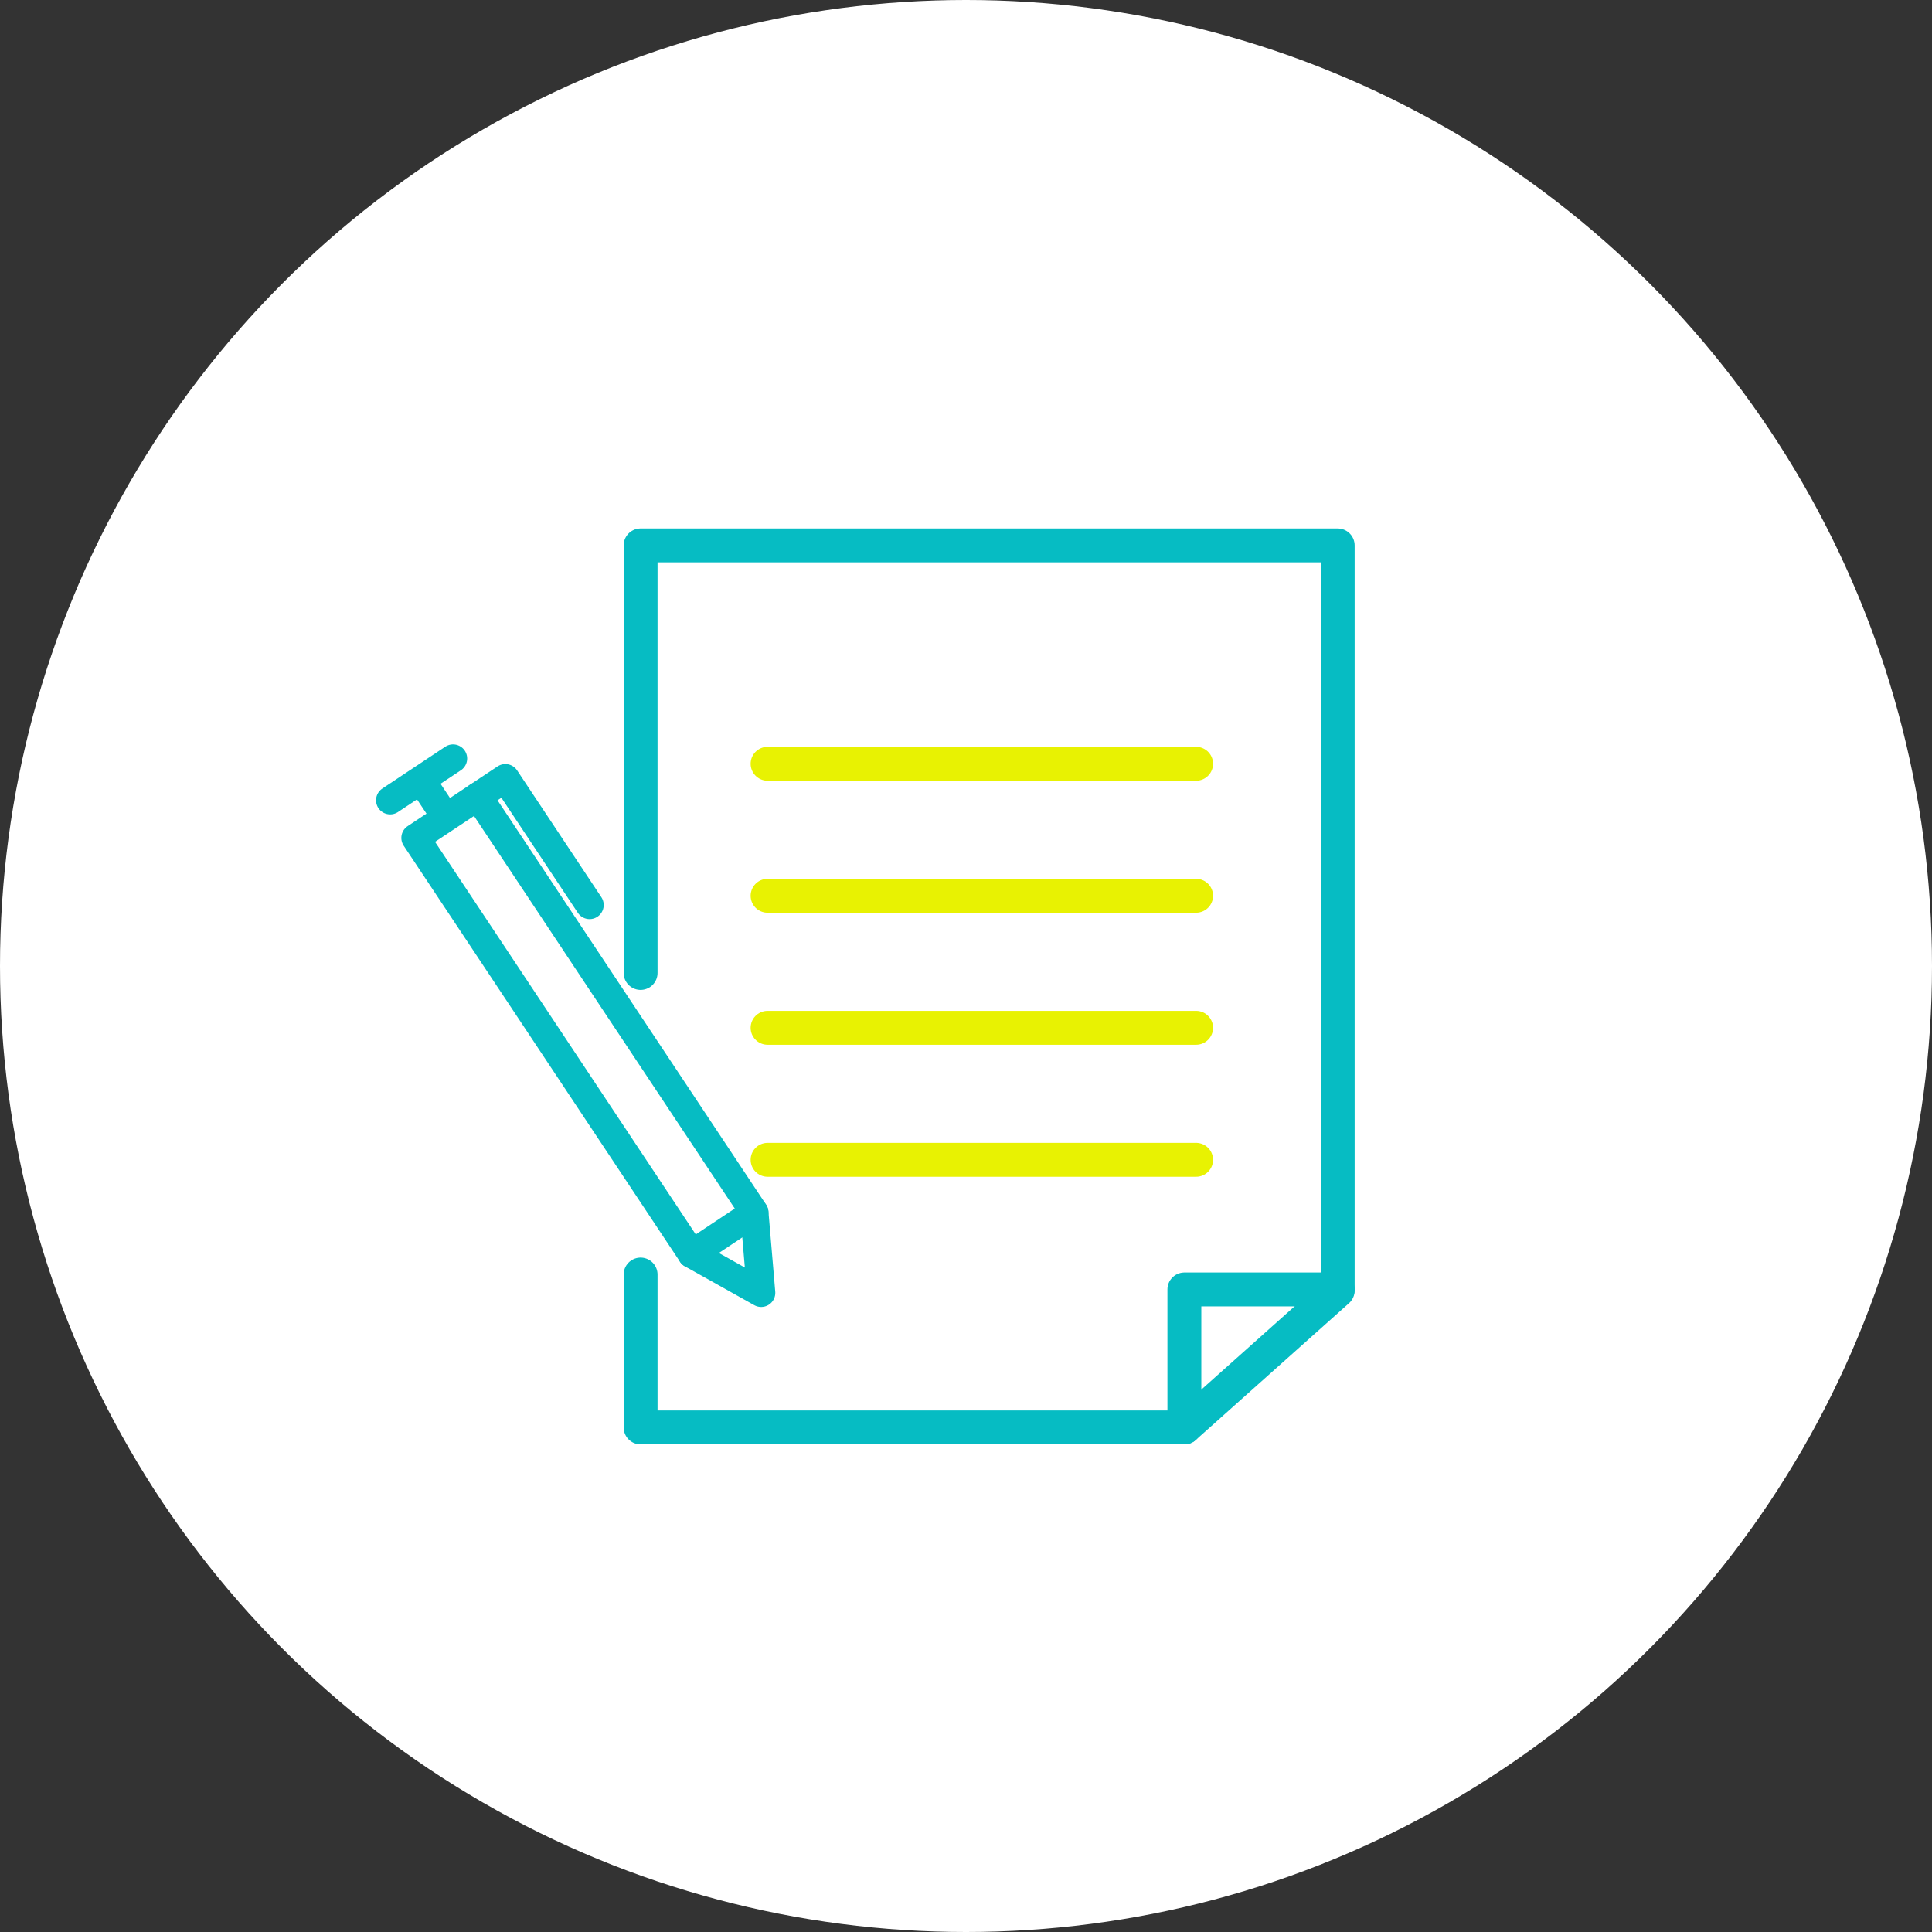 <svg xmlns="http://www.w3.org/2000/svg" width="171" height="171" viewBox="0 0 171 171">
  <rect x="0" y="0" width="171" height="171" fill="#333333" stroke="none"/>
  <g id="Group_16180" data-name="Group 16180" transform="translate(-565 -11467)">
    <g id="Group_16112" data-name="Group 16112" transform="translate(564.962 11467)">
      <circle id="Ellipse_191" data-name="Ellipse 191" cx="85.5" cy="85.5" r="85.5" transform="translate(0.038)" fill="#fff"/>
    </g>
    <g id="Group_16117" data-name="Group 16117" transform="translate(7815.811 67.925)">
      <path id="Path_3937" data-name="Path 3937" d="M642.047,907.531V869.688h61.7v65.955l-13.568,12.113H642.047V934.225" transform="translate(-7836.159 10577.66)" fill="none" stroke="#06bcc3" stroke-linecap="round" stroke-linejoin="round" stroke-width="3"/>
      <path id="Path_3938" data-name="Path 3938" d="M702.291,964.33V952.118h13.568" transform="translate(-7848.273 10561.086)" fill="none" stroke="#06bcc3" stroke-linecap="round" stroke-linejoin="round" stroke-width="3"/>
      <line id="Line_607" data-name="Line 607" x2="37.929" transform="translate(-7182.873 11466.676)" fill="none" stroke="#e8f202" stroke-linecap="round" stroke-linejoin="round" stroke-width="3"/>
      <line id="Line_608" data-name="Line 608" x2="37.929" transform="translate(-7182.873 11478.359)" fill="none" stroke="#e8f202" stroke-linecap="round" stroke-linejoin="round" stroke-width="3"/>
      <line id="Line_609" data-name="Line 609" x2="37.929" transform="translate(-7182.873 11490.045)" fill="none" stroke="#e8f202" stroke-linecap="round" stroke-linejoin="round" stroke-width="3"/>
      <line id="Line_610" data-name="Line 610" x2="37.929" transform="translate(-7182.873 11501.729)" fill="none" stroke="#e8f202" stroke-linecap="round" stroke-linejoin="round" stroke-width="3"/>
      <g id="Group_16086" data-name="Group 16086" transform="translate(-7216.277 11466.211)">
        <line id="Line_613" data-name="Line 613" y1="3.674" x2="5.531" transform="translate(26.699 40.181)" fill="none" stroke="#06bcc3" stroke-linecap="round" stroke-linejoin="round" stroke-width="2.5"/>
        <g id="Group_16085" data-name="Group 16085" transform="translate(0 0)">
          <path id="Path_3946" data-name="Path 3946" d="M647.1,934.323l-24.463-36.829-5.531,3.674L641.566,938l6.138,3.435Z" transform="translate(-614.867 -894.142)" fill="none" stroke="#06bcc3" stroke-linecap="round" stroke-linejoin="round" stroke-width="2.5"/>
          <line id="Line_614" data-name="Line 614" y1="3.696" x2="5.565" stroke-width="2.5" stroke="#06bcc3" stroke-linecap="round" stroke-linejoin="round" fill="none"/>
          <line id="Line_615" data-name="Line 615" x2="1.675" y2="2.521" transform="translate(2.897 2.143)" fill="none" stroke="#06bcc3" stroke-linecap="round" stroke-linejoin="round" stroke-width="2.5"/>
          <path id="Path_3947" data-name="Path 3947" d="M624.026,897.088l2.427-1.612,7.456,11.225" transform="translate(-616.259 -893.736)" fill="none" stroke="#06bcc3" stroke-linecap="round" stroke-linejoin="round" stroke-width="2.5"/>
        </g>
      </g>
    </g>
  </g>
</svg>
